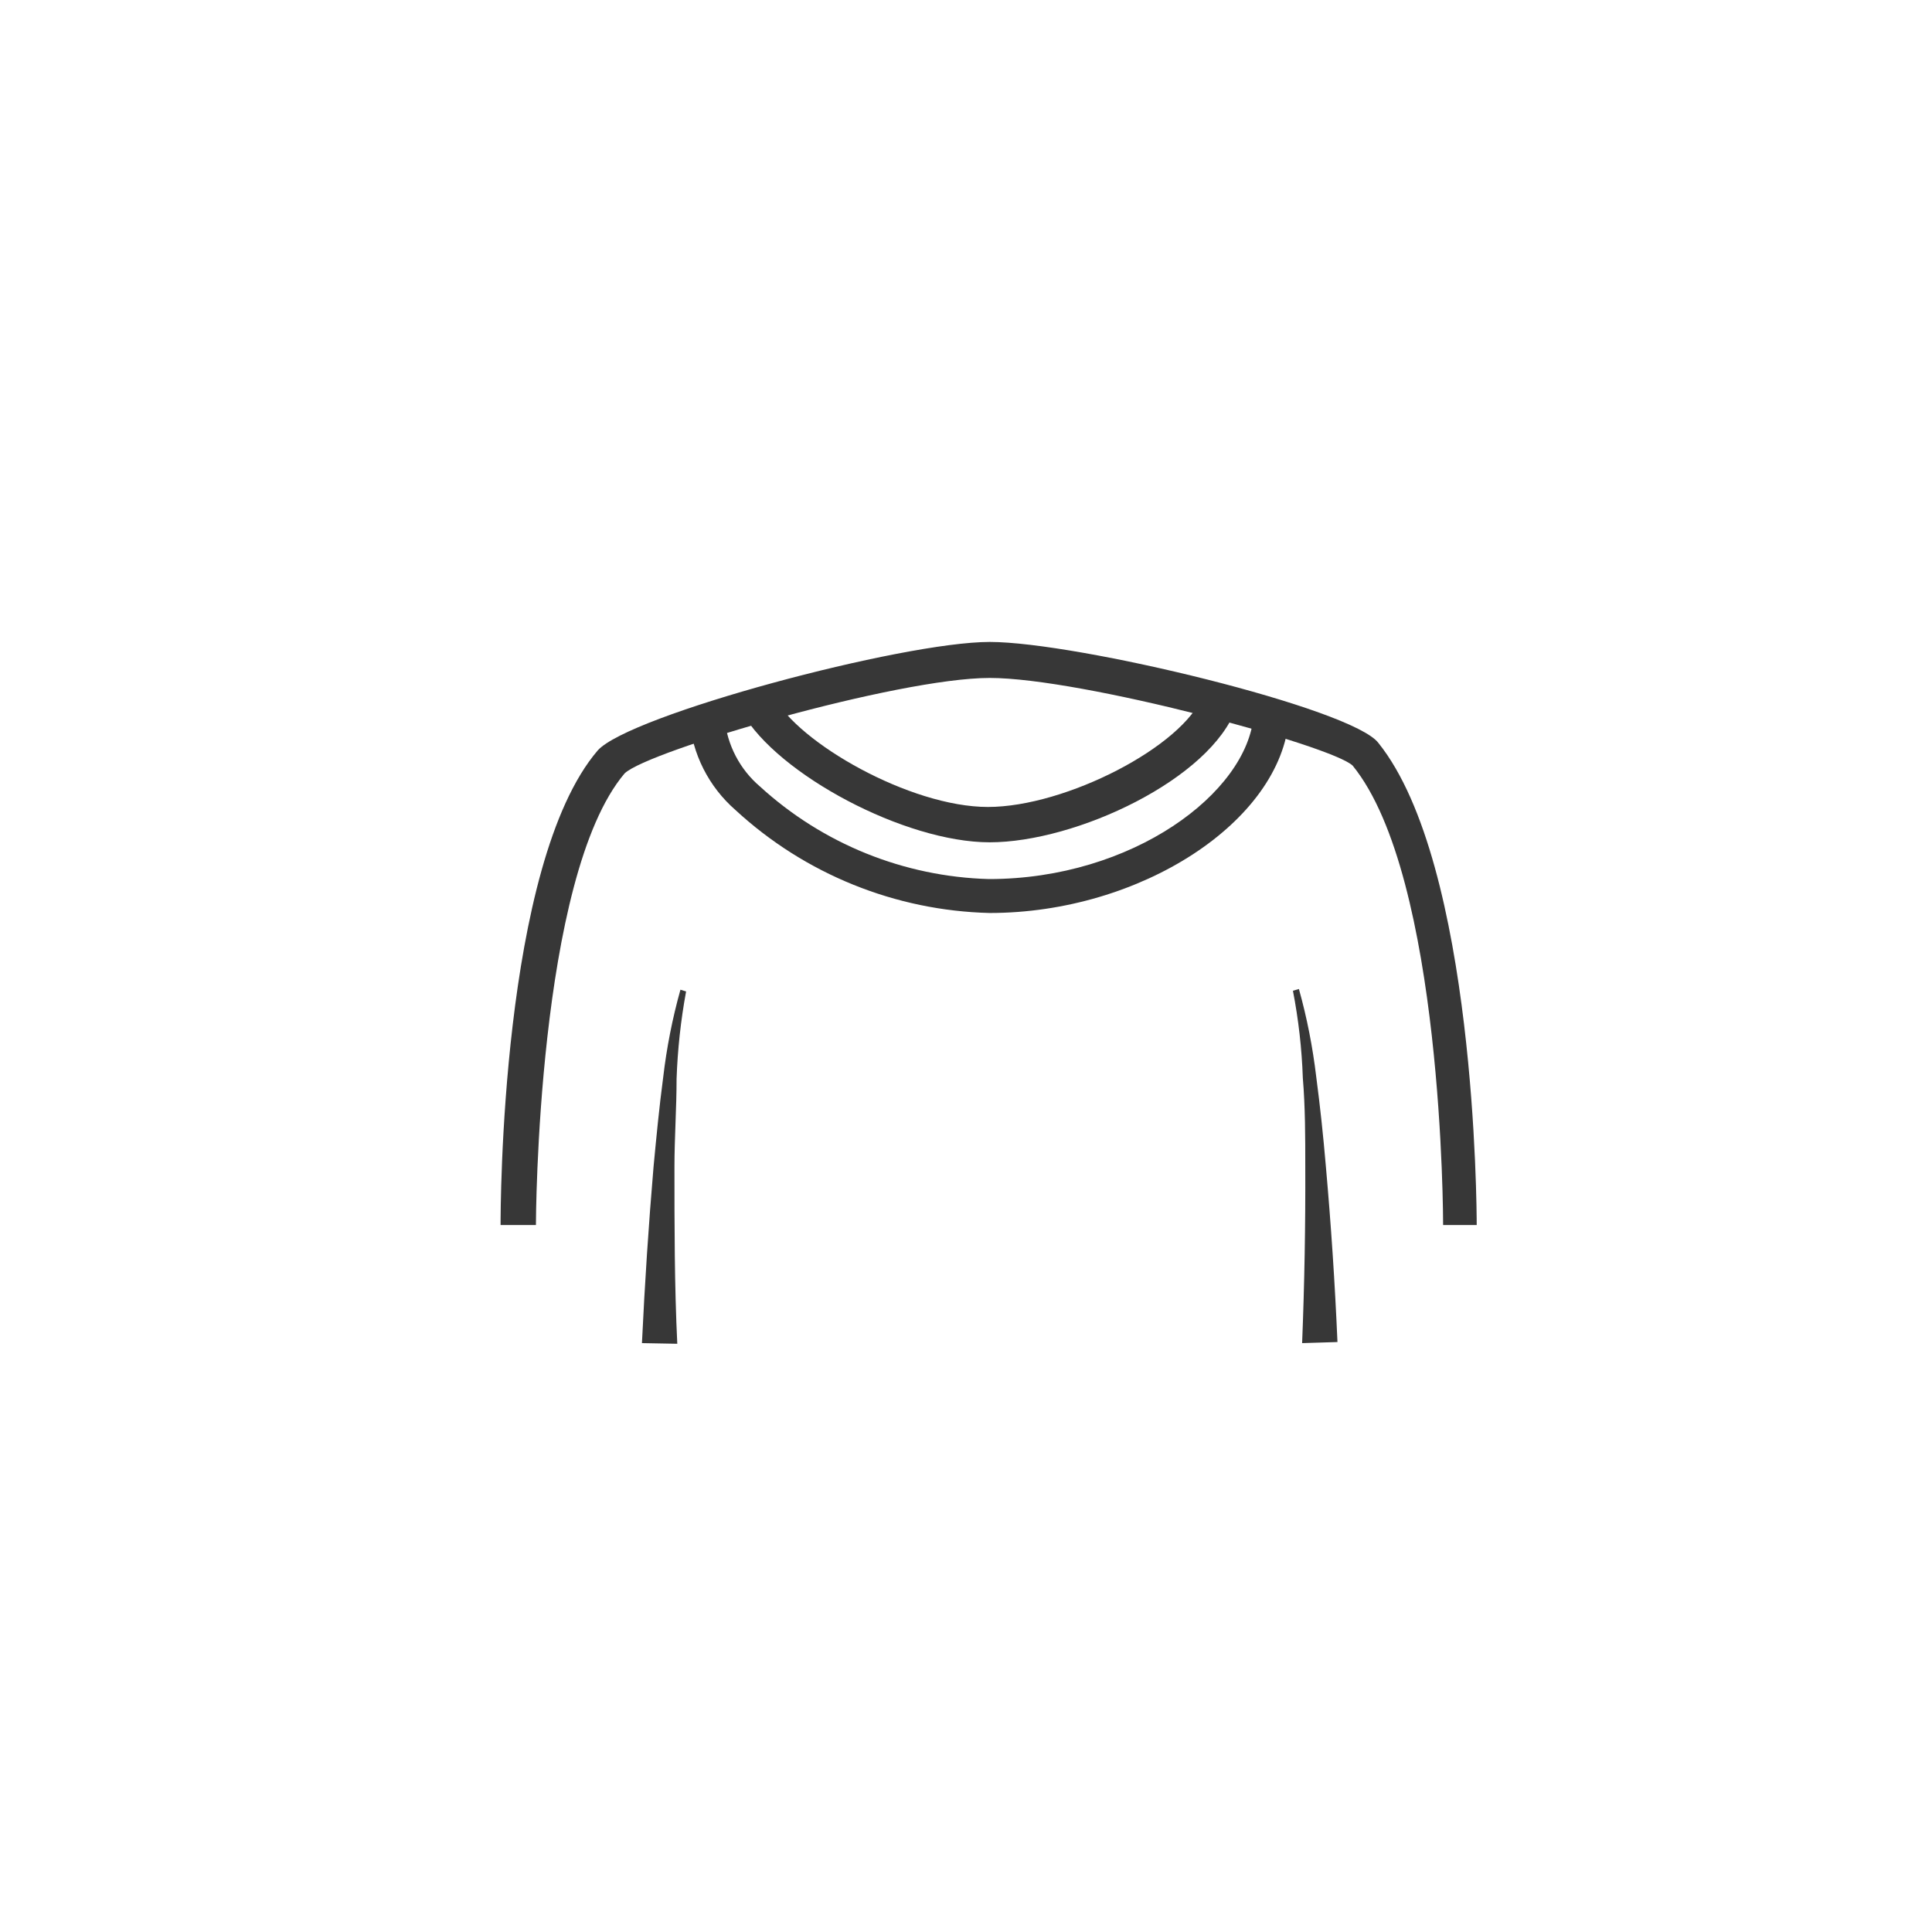 <svg width="41" height="41" viewBox="0 0 41 41" fill="none" xmlns="http://www.w3.org/2000/svg">
<g clip-path="url(#clip0_288_18916)">
<path d="M30.625 25.997C30.625 25.93 30.625 18.602 28.705 16.247C28.255 15.82 22.953 14.387 21.003 14.387C19.053 14.387 13.75 15.932 13.255 16.413C11.395 18.61 11.373 25.93 11.373 25.997H10.623C10.623 25.69 10.623 18.332 12.685 15.925C13.353 15.175 19.15 13.623 21.003 13.623C22.855 13.623 28.705 15.033 29.253 15.768C31.315 18.34 31.338 25.69 31.338 25.997H30.625Z" fill="#373737"/>
<path d="M27.633 28.503C27.683 27.247 27.705 25.997 27.7 24.753C27.7 24.13 27.7 23.5 27.648 22.878C27.627 22.255 27.556 21.636 27.438 21.025L27.565 20.988C27.736 21.599 27.858 22.224 27.933 22.855C28.015 23.477 28.082 24.108 28.135 24.73C28.247 25.99 28.33 27.242 28.383 28.48L27.633 28.503Z" fill="#373737"/>
<path d="M13.623 28.503C13.683 27.235 13.765 25.983 13.87 24.753C13.93 24.122 13.99 23.492 14.073 22.87C14.146 22.239 14.269 21.614 14.44 21.003L14.56 21.04C14.447 21.652 14.38 22.271 14.358 22.892C14.358 23.515 14.313 24.145 14.313 24.767C14.313 26.02 14.313 27.273 14.373 28.517L13.623 28.503Z" fill="#373737"/>
<path d="M21.002 17.875C19.202 17.875 16.502 16.435 15.752 15.123L16.42 14.777C16.93 15.76 19.315 17.125 20.965 17.125C22.615 17.125 25.12 15.835 25.532 14.748L26.237 15.018C25.697 16.532 22.84 17.875 21.002 17.875Z" fill="#373737"/>
<path d="M21.002 19.375C19 19.326 17.083 18.551 15.61 17.192C15.042 16.698 14.689 16.001 14.627 15.25H15.377C15.431 15.809 15.7 16.326 16.127 16.69C17.458 17.908 19.184 18.606 20.987 18.655C24.032 18.655 26.47 16.825 26.605 15.182L27.355 15.242C27.182 17.433 24.205 19.375 21.002 19.375Z" fill="#373737"/>
</g>
<defs>
<clipPath id="clip0_288_18916">
<rect width="24" height="24" fill="white" transform="translate(8.5 8.5)"/>
</clipPath>
</defs>
</svg>
